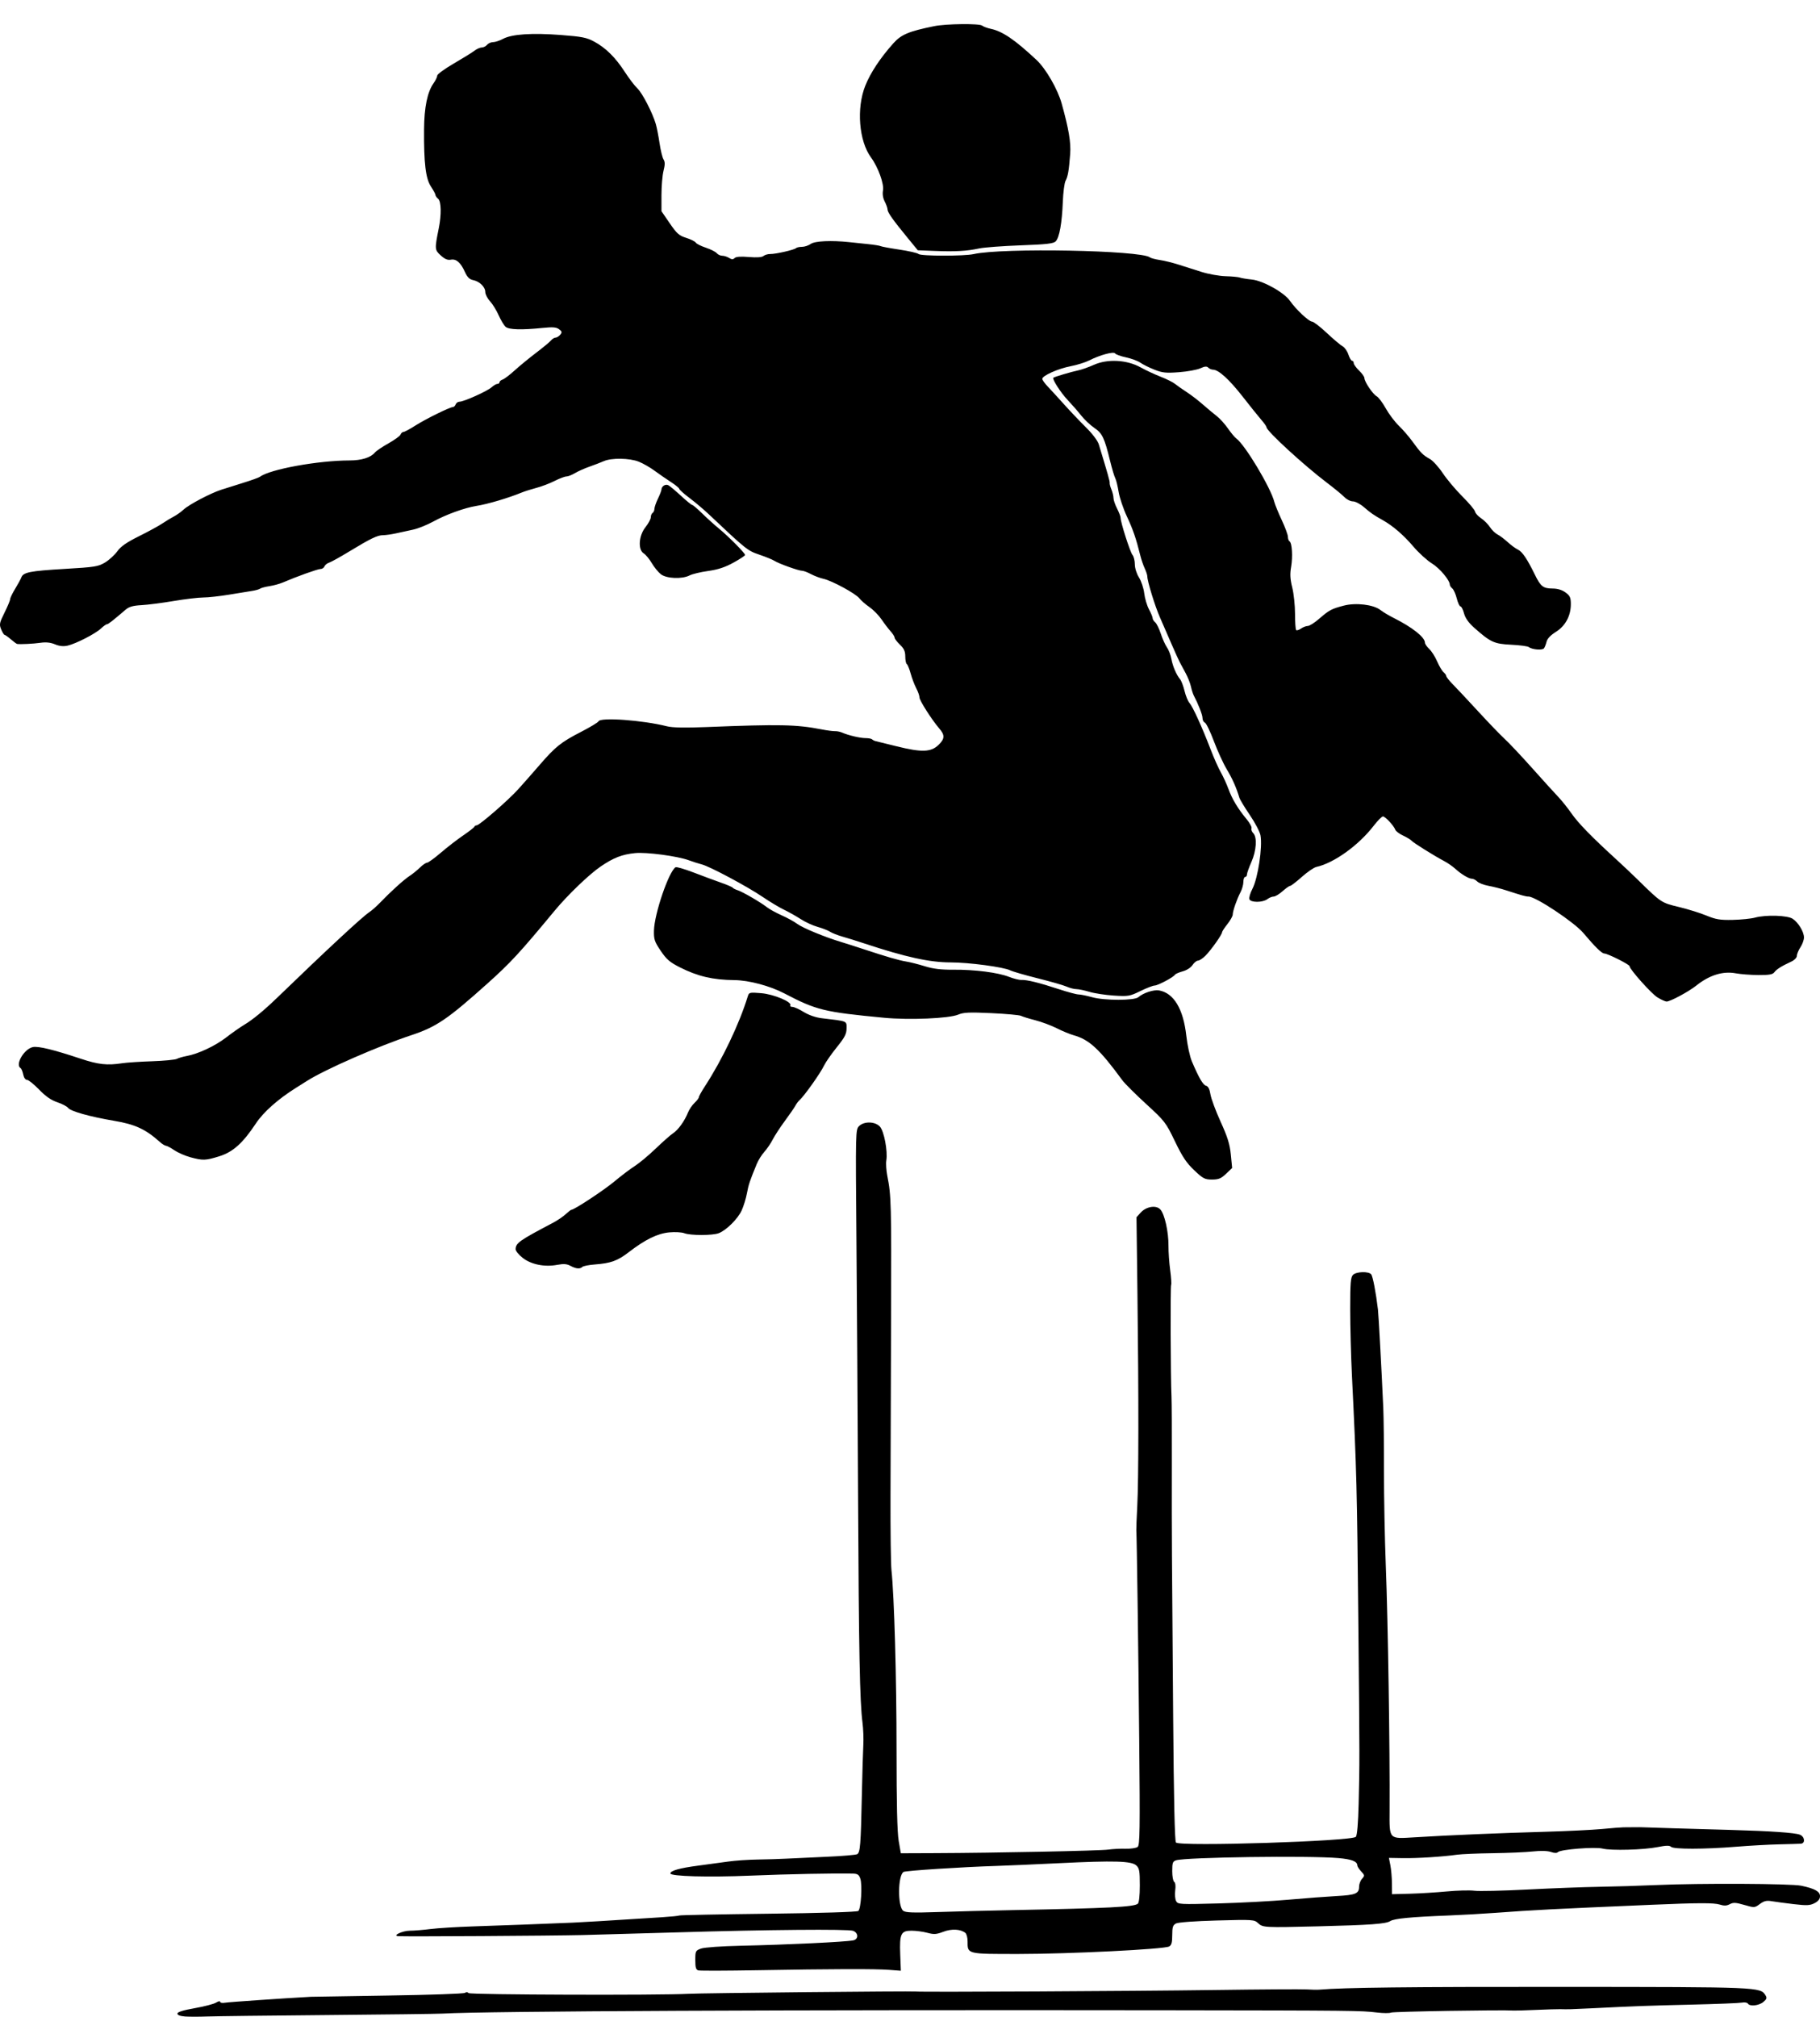 <?xml version="1.0" encoding="UTF-8" standalone="no"?>
<!-- Generator: imaengine 6.0   -->

<svg
   xmlns:dc="http://purl.org/dc/elements/1.1/"
   xmlns:cc="http://creativecommons.org/ns#"
   xmlns:rdf="http://www.w3.org/1999/02/22-rdf-syntax-ns#"
   xmlns:svg="http://www.w3.org/2000/svg"
   xmlns="http://www.w3.org/2000/svg"
   xmlns:sodipodi="http://sodipodi.sourceforge.net/DTD/sodipodi-0.dtd"
   xmlns:inkscape="http://www.inkscape.org/namespaces/inkscape"
   viewBox="0 0 1022.705 1133"
   version="1.1"
   id="svg2"
   inkscape:version="0.91 r13725"
   sodipodi:docname="jumpers-wpa-pd.svg"
   width="1022.705"
   height="1133">
  <sodipodi:namedview
     pagecolor="#ffffff"
     bordercolor="#666666"
     borderopacity="1"
     objecttolerance="10"
     gridtolerance="10"
     guidetolerance="10"
     inkscape:pageopacity="0"
     inkscape:pageshadow="2"
     inkscape:window-width="1916"
     inkscape:window-height="1035"
     id="namedview3201"
     showgrid="false"
     inkscape:zoom="0.26700444"
     inkscape:cx="752.91057"
     inkscape:cy="1224.0157"
     inkscape:window-x="4"
     inkscape:window-y="1"
     inkscape:window-maximized="1"
     inkscape:current-layer="g9528"
     fit-margin-top="0"
     fit-margin-left="0"
     fit-margin-right="0"
     fit-margin-bottom="0" />
  <defs
     id="defs4" />
  <g
     id="g9528"
     transform="matrix(2,0,0,2,-599.775,-1134.839)">
    <path
       style="fill:#000000"
       d="m 351.865,1133.854 c -1.353,-0.098 -2.125,-0.394 -2.125,-0.816 0,-0.446 1.595,-0.943 4.875,-1.521 2.681,-0.473 5.381,-1.179 6,-1.571 0.619,-0.391 1.125,-0.487 1.125,-0.212 0,0.275 0.619,0.388 1.375,0.253 1.036,-0.186 16.269,-1.237 24.125,-1.666 0.412,-0.023 10.2,-0.182 21.75,-0.354 11.55,-0.172 21.242,-0.509 21.537,-0.749 0.311,-0.253 0.748,-0.225 1.038,0.065 0.473,0.473 53.723,0.643 61.675,0.197 3.7,-0.207 62.853,-0.795 64,-0.636 1.417,0.197 60.763,-0.107 84,-0.43 12.787,-0.178 24.375,-0.252 25.75,-0.165 1.375,0.087 2.95,0.12 3.5,0.073 7.115,-0.604 25.046,-0.81 68.5,-0.784 55.36,0.033 55.517,0.039 56.95,2.383 0.446,0.729 0.326,1.082 -0.631,1.867 -1.272,1.044 -3.805,1.301 -4.338,0.439 -0.18,-0.291 -0.924,-0.413 -1.655,-0.271 -0.73,0.142 -7.147,0.397 -14.259,0.566 -12.365,0.294 -15.627,0.415 -28.069,1.035 -5.63,0.281 -6.576,0.307 -8.75,0.244 -0.688,-0.02 -3.725,0.071 -6.75,0.202 -3.025,0.131 -5.838,0.214 -6.25,0.185 -3.274,-0.23 -33.915,0.273 -34.5,0.567 -0.412,0.207 -2.212,0.198 -4,-0.02 -4.431,-0.539 -6.33,-0.559 -59,-0.631 -107.633,-0.146 -190.781,0.238 -203.5,0.939 -1.512,0.083 -16.137,0.267 -32.5,0.409 -16.363,0.141 -31.55,0.324 -33.75,0.406 -2.2,0.082 -4.956,0.08 -6.125,0 z m 144.25,-12.94 c -0.695,-0.182 -0.875,-0.777 -0.875,-2.894 0,-2.553 0.068,-2.689 1.625,-3.247 0.925,-0.332 5.718,-0.672 11.125,-0.791 13.152,-0.288 29.467,-1.068 31.625,-1.512 1.521,-0.313 1.493,-2.097 -0.042,-2.681 -1.378,-0.524 -24.384,-0.321 -49.333,0.434 -9.762,0.296 -21.8,0.636 -26.75,0.757 -8.421,0.205 -50.101,0.456 -51.75,0.311 -1.712,-0.15 1.273,-1.534 3.309,-1.534 1.165,0 3.766,-0.211 5.779,-0.469 2.014,-0.258 7.486,-0.594 12.161,-0.746 7.823,-0.255 19.795,-0.706 27.75,-1.045 2.881,-0.123 7.904,-0.427 24.981,-1.511 2.602,-0.165 4.879,-0.392 5.06,-0.504 0.181,-0.112 11.434,-0.335 25.006,-0.495 14.704,-0.174 24.912,-0.487 25.259,-0.776 0.752,-0.624 1.162,-7.286 0.559,-9.079 -0.369,-1.097 -0.78,-1.383 -2.038,-1.413 -5.136,-0.123 -18.663,0.144 -28.826,0.57 -11.824,0.495 -22.5,0.203 -22.5,-0.616 0,-0.775 2.611,-1.51 7.75,-2.183 2.75,-0.36 6.575,-0.879 8.5,-1.155 1.925,-0.275 5.638,-0.531 8.25,-0.568 2.612,-0.036 6.213,-0.147 8,-0.245 1.788,-0.098 6.876,-0.335 11.308,-0.526 4.432,-0.191 8.343,-0.524 8.691,-0.739 0.835,-0.516 0.998,-2.571 1.289,-16.251 0.135,-6.325 0.325,-12.85 0.423,-14.5 0.098,-1.65 -0.01,-4.463 -0.24,-6.25 -0.754,-5.867 -1.024,-19.662 -1.237,-63.25 -0.115,-23.65 -0.325,-56.56 -0.465,-73.132 -0.251,-29.567 -0.237,-30.151 0.737,-31.125 1.409,-1.409 4.498,-1.339 5.857,0.132 1.171,1.268 2.236,6.869 1.808,9.506 -0.145,0.891 -0.017,2.858 0.284,4.37 1.093,5.499 1.153,7.781 1.051,39.749 -0.057,17.875 -0.129,40.487 -0.159,50.25 -0.03,9.762 0.091,19.1 0.269,20.75 0.781,7.228 1.429,30.201 1.425,50.5 0,14.997 0.189,23.114 0.602,25.5 l 0.606,3.5 9.5,-0.037 c 17.223,-0.066 46.459,-0.66 48.75,-0.99 1.238,-0.178 3.45,-0.29 4.917,-0.248 1.467,0.042 2.989,-0.19 3.381,-0.516 0.61,-0.506 0.672,-4.87 0.43,-29.901 -0.258,-26.622 -0.68,-57.169 -0.815,-59.059 -0.029,-0.412 0.089,-3.45 0.263,-6.75 0.39,-7.412 0.412,-30.546 0.055,-59.325 l -0.27,-21.825 1.144,-1.278 c 1.575,-1.759 4.383,-2.217 5.568,-0.908 1.194,1.319 2.296,6.248 2.272,10.159 -0.011,1.746 0.207,4.853 0.484,6.903 0.277,2.05 0.395,3.903 0.262,4.117 -0.238,0.385 -0.153,26.067 0.103,31.405 0.073,1.512 0.113,9.838 0.089,18.5 -0.024,8.662 -0.01,20.587 0.038,26.5 0.045,5.912 0.2,26.27 0.344,45.239 0.173,22.74 0.439,34.663 0.78,35 1.192,1.178 49.517,-0.359 50.553,-1.607 0.358,-0.431 0.648,-3.884 0.779,-9.284 0.285,-11.697 0.284,-12.115 -0.075,-49.847 -0.369,-38.768 -0.494,-43.603 -1.814,-70.5 -0.263,-5.362 -0.481,-13.728 -0.483,-18.589 0,-7.373 0.126,-8.97 0.781,-9.625 0.94,-0.939 4.375,-1.048 5.11,-0.161 0.463,0.558 1.322,5.021 1.902,9.875 0.189,1.585 0.988,16.33 1.504,27.75 0.112,2.475 0.198,10.439 0.192,17.697 -0.01,7.259 0.223,19.184 0.51,26.5 0.615,15.69 1.167,51.465 1.063,68.803 -0.049,8.196 -0.259,7.969 6.935,7.527 9.89,-0.608 23.96,-1.204 37,-1.568 5.912,-0.165 13,-0.513 15.75,-0.773 2.75,-0.26 5.45,-0.472 6,-0.47 0.55,0 1.9,-0.01 3,-0.024 1.1,-0.015 2.225,-0.01 2.5,0.014 0.275,0.023 3.987,0.142 8.25,0.265 4.263,0.123 11.688,0.337 16.5,0.477 11.325,0.328 17.878,0.779 19.334,1.333 1.388,0.528 1.607,2.435 0.291,2.533 -0.481,0.035 -3.237,0.118 -6.125,0.183 -2.888,0.065 -8.287,0.365 -12,0.667 -8.967,0.73 -17.644,0.741 -18.36,0.024 -0.414,-0.414 -1.388,-0.395 -3.725,0.072 -3.96,0.792 -13.057,1.043 -15.511,0.428 -2.131,-0.534 -11.765,0.222 -12.526,0.983 -0.316,0.316 -1.014,0.303 -1.987,-0.036 -0.933,-0.325 -2.848,-0.378 -5.07,-0.139 -1.964,0.211 -7.058,0.43 -11.32,0.487 -4.263,0.057 -8.762,0.247 -10,0.424 -4.039,0.575 -11.168,1.026 -15.185,0.96 l -3.935,-0.065 0.412,2.098 c 0.227,1.154 0.422,3.448 0.435,5.098 l 0.022,3 5,-0.133 c 2.75,-0.073 7.425,-0.361 10.389,-0.64 2.964,-0.279 6.452,-0.369 7.75,-0.2 1.298,0.169 7.986,0.017 14.861,-0.338 6.875,-0.355 15.988,-0.7 20.25,-0.767 4.263,-0.067 11.463,-0.288 16,-0.491 12.232,-0.547 37.843,-0.427 40.75,0.191 3.826,0.814 5.25,1.613 5.25,2.946 0,0.784 -0.491,1.411 -1.523,1.944 -1.288,0.666 -2.196,0.709 -5.875,0.278 -2.394,-0.28 -5.175,-0.651 -6.181,-0.824 -1.43,-0.246 -2.153,-0.074 -3.318,0.787 -1.467,1.084 -1.534,1.088 -4.382,0.261 -2.394,-0.696 -3.096,-0.732 -4.075,-0.208 -0.875,0.469 -1.6,0.498 -2.79,0.113 -1.609,-0.521 -6.016,-0.509 -19.107,0.051 -27.974,1.196 -33.109,1.461 -44,2.27 -3.575,0.266 -9.537,0.601 -13.25,0.746 -10.534,0.41 -15.163,0.859 -16.27,1.579 -1.198,0.779 -5.562,1.094 -20.23,1.461 -15.065,0.377 -15.55,0.351 -16.864,-0.883 -1.079,-1.013 -1.445,-1.038 -11.581,-0.761 -6.191,0.169 -10.893,0.514 -11.511,0.845 -0.862,0.462 -1.044,1.032 -1.044,3.274 0,2.083 -0.205,2.825 -0.883,3.187 -1.445,0.773 -27.921,2.093 -42.135,2.099 -14.79,0.01 -14.483,0.083 -14.483,-3.571 0,-1.014 -0.281,-2.07 -0.625,-2.347 -1.338,-1.078 -3.857,-1.209 -6.183,-0.32 -1.952,0.746 -2.637,0.79 -4.504,0.29 -1.211,-0.324 -3.204,-0.589 -4.427,-0.589 -2.995,0 -3.404,0.858 -3.183,6.681 l 0.173,4.569 -3.25,-0.246 c -3.96,-0.3 -16.085,-0.266 -37,0.103 -8.662,0.153 -16.144,0.175 -16.625,0.048 z m 88.625,-16.946 c 26.914,-0.536 33.709,-0.884 34.822,-1.783 0.356,-0.288 0.573,-2.236 0.573,-5.164 5e-4,-4.068 -0.134,-4.824 -1,-5.607 -1.374,-1.244 -6.168,-1.382 -21.646,-0.623 -6.875,0.337 -14.863,0.686 -17.75,0.776 -9.674,0.302 -25.402,1.321 -25.99,1.685 -1.612,0.996 -1.684,9.655 -0.091,10.912 0.648,0.511 2.757,0.59 9.581,0.357 4.812,-0.164 14.488,-0.413 21.5,-0.553 z m 77.25,-2.929 c 4.675,-0.413 10.728,-0.872 13.451,-1.018 5.342,-0.288 6.299,-0.691 6.299,-2.659 0,-0.701 0.374,-1.688 0.832,-2.194 0.78,-0.862 0.764,-0.992 -0.25,-2.072 -0.595,-0.634 -1.082,-1.391 -1.082,-1.683 0,-1.127 -1.585,-1.738 -5.345,-2.062 -8.33,-0.717 -42.82,-0.242 -45.56,0.628 -0.948,0.301 -1.096,0.709 -1.096,3.035 0,1.478 0.251,2.842 0.557,3.031 0.34,0.21 0.451,1.137 0.284,2.377 -0.15,1.118 -0.038,2.471 0.249,3.007 0.501,0.937 0.965,0.963 11.841,0.669 6.225,-0.168 15.144,-0.644 19.819,-1.058 z M 460.158,922.995 c -1.013,-0.55 -1.905,-0.616 -3.735,-0.274 -3.555,0.664 -7.344,-0.11 -9.709,-1.983 -1.086,-0.86 -1.968,-1.939 -1.959,-2.397 0.034,-1.754 0.983,-2.427 10.484,-7.427 1.238,-0.651 2.849,-1.74 3.58,-2.42 0.732,-0.68 1.448,-1.236 1.591,-1.236 0.804,0 9.09,-5.452 12.079,-7.947 1.925,-1.608 4.521,-3.571 5.769,-4.363 1.248,-0.792 3.892,-2.999 5.875,-4.905 1.983,-1.906 4.182,-3.843 4.887,-4.306 1.43,-0.938 3.207,-3.414 4.167,-5.805 0.348,-0.867 1.177,-2.087 1.842,-2.712 0.665,-0.625 1.21,-1.34 1.21,-1.59 0,-0.249 0.758,-1.616 1.684,-3.038 4.899,-7.518 9.691,-17.563 12.06,-25.278 0.352,-1.146 0.502,-1.181 3.816,-0.904 3.491,0.293 8.721,2.487 8.146,3.418 -0.146,0.236 0.117,0.429 0.584,0.429 0.467,0 1.894,0.643 3.172,1.429 1.426,0.877 3.378,1.554 5.055,1.753 7.389,0.875 6.983,0.71 6.983,2.837 0,1.572 -0.49,2.523 -2.744,5.322 -1.509,1.875 -3.107,4.164 -3.55,5.088 -1.072,2.236 -5.612,8.632 -6.971,9.82 -0.315,0.275 -0.813,0.95 -1.108,1.5 -0.295,0.55 -1.625,2.476 -2.957,4.28 -1.331,1.804 -2.871,4.162 -3.421,5.24 -0.55,1.078 -1.605,2.628 -2.343,3.443 -0.739,0.816 -1.695,2.339 -2.125,3.385 -1.999,4.863 -2.319,5.819 -2.772,8.275 -0.266,1.443 -0.929,3.601 -1.473,4.795 -1.079,2.368 -4.3,5.569 -6.438,6.4 -1.732,0.673 -7.951,0.678 -9.675,0.009 -0.729,-0.283 -2.642,-0.389 -4.25,-0.234 -3.294,0.317 -6.736,1.998 -11.334,5.538 -3.189,2.455 -5.057,3.132 -9.59,3.476 -1.65,0.125 -3.214,0.434 -3.475,0.685 -0.666,0.642 -1.802,0.539 -3.356,-0.305 z m 175.26,-26.848 c -2.178,-2.06 -3.322,-3.776 -5.417,-8.125 -2.56,-5.317 -2.85,-5.692 -8.115,-10.513 -3.003,-2.75 -6.008,-5.749 -6.679,-6.664 -6.381,-8.711 -9.301,-11.411 -13.643,-12.617 -1.058,-0.294 -3.196,-1.177 -4.75,-1.962 -1.554,-0.786 -4.283,-1.803 -6.064,-2.261 -1.781,-0.458 -3.581,-1.014 -4,-1.235 -0.419,-0.221 -4.147,-0.562 -8.285,-0.756 -6.23,-0.293 -7.841,-0.221 -9.37,0.418 -2.595,1.084 -13.757,1.553 -20.857,0.876 -16.867,-1.609 -18.945,-2.117 -28,-6.848 -4.045,-2.113 -9.956,-3.686 -14,-3.725 -6.049,-0.058 -10.303,-1.052 -15.309,-3.576 -2.843,-1.433 -3.782,-2.24 -5.405,-4.645 -1.743,-2.583 -1.957,-3.225 -1.898,-5.708 0.111,-4.706 4.173,-16.599 6.069,-17.771 0.264,-0.163 2.575,0.511 5.136,1.498 2.561,0.987 6.006,2.264 7.657,2.839 1.65,0.574 3.112,1.204 3.25,1.398 0.138,0.195 0.752,0.511 1.365,0.702 1.373,0.428 6.405,3.342 8.232,4.767 0.741,0.578 2.624,1.615 4.185,2.305 1.56,0.69 3.541,1.78 4.402,2.422 1.521,1.134 7.752,3.7 12.315,5.07 1.238,0.372 3.938,1.234 6,1.915 6.785,2.243 10.222,3.243 12.25,3.567 1.1,0.175 3.462,0.773 5.25,1.327 2.356,0.731 4.556,0.997 8,0.969 5.99,-0.049 12.549,0.79 15.629,1.999 1.308,0.514 2.883,0.907 3.5,0.875 1.509,-0.08 5.073,0.798 10.503,2.588 2.475,0.816 4.977,1.486 5.56,1.489 0.582,0.004 2.296,0.352 3.809,0.776 3.475,0.973 11.889,0.967 12.991,-0.009 1.346,-1.193 4.325,-2.169 5.812,-1.903 4.138,0.739 6.813,5.183 7.653,12.715 0.295,2.65 1.003,5.908 1.572,7.241 1.999,4.683 3.117,6.595 3.986,6.823 0.59,0.154 0.992,0.945 1.227,2.415 0.193,1.202 1.477,4.661 2.854,7.686 1.964,4.314 2.584,6.309 2.873,9.25 l 0.369,3.75 -1.705,1.625 c -1.405,1.339 -2.1,1.625 -3.949,1.625 -2.02,0 -2.52,-0.261 -5.006,-2.612 z m -282.072,-3.666 c -1.454,-0.391 -3.475,-1.277 -4.491,-1.967 -1.016,-0.691 -2.079,-1.256 -2.362,-1.256 -0.283,0 -1.079,-0.506 -1.77,-1.125 -3.932,-3.522 -6.883,-4.883 -12.734,-5.872 -6.899,-1.167 -12.275,-2.677 -12.984,-3.647 -0.298,-0.407 -1.661,-1.117 -3.029,-1.579 -1.742,-0.587 -3.274,-1.653 -5.112,-3.558 -1.444,-1.496 -2.968,-2.72 -3.388,-2.72 -0.449,0 -0.887,-0.622 -1.065,-1.51 -0.166,-0.831 -0.498,-1.631 -0.738,-1.78 -1.6,-0.989 0.975,-5.404 3.453,-5.921 1.512,-0.316 5.824,0.731 13.361,3.244 5.008,1.669 7.5,1.943 11.75,1.291 1.238,-0.19 4.993,-0.438 8.345,-0.551 3.352,-0.113 6.502,-0.416 7,-0.673 0.498,-0.257 1.723,-0.615 2.723,-0.796 3.255,-0.587 8.05,-2.836 11.129,-5.22 1.657,-1.284 3.96,-2.896 5.116,-3.584 2.303,-1.369 5.526,-4.017 9.131,-7.5 14.056,-13.581 23.997,-22.812 25.94,-24.087 0.701,-0.46 2.102,-1.698 3.112,-2.75 2.956,-3.079 6.639,-6.409 8.237,-7.448 0.816,-0.53 2.117,-1.583 2.892,-2.339 0.775,-0.756 1.683,-1.378 2.017,-1.382 0.334,-0.004 2.07,-1.261 3.858,-2.795 1.788,-1.533 4.6,-3.708 6.25,-4.833 1.65,-1.125 3.075,-2.23 3.167,-2.455 0.092,-0.225 0.391,-0.41 0.665,-0.41 0.766,0 8.861,-7.03 11.668,-10.134 1.375,-1.52 4.075,-4.585 6,-6.811 4.478,-5.179 6.002,-6.395 11.689,-9.327 2.563,-1.322 4.753,-2.645 4.868,-2.94 0.464,-1.196 12.409,-0.334 19.216,1.388 1.577,0.399 5.023,0.465 11.25,0.216 20.448,-0.817 25.124,-0.721 32.227,0.661 1.512,0.294 3.2,0.517 3.75,0.496 0.55,-0.022 1.45,0.159 2,0.401 1.752,0.772 5.067,1.551 6.6,1.551 0.816,0 1.64,0.157 1.831,0.348 0.191,0.191 0.623,0.412 0.958,0.491 0.336,0.079 2.973,0.729 5.861,1.444 7.142,1.771 9.718,1.687 11.858,-0.388 1.769,-1.715 1.804,-2.751 0.158,-4.645 -1.984,-2.283 -5.516,-7.809 -5.516,-8.63 0,-0.487 -0.412,-1.669 -0.915,-2.627 -0.504,-0.958 -1.209,-2.817 -1.569,-4.13 -0.359,-1.313 -0.847,-2.508 -1.085,-2.655 -0.237,-0.147 -0.431,-1.111 -0.431,-2.144 0,-1.433 -0.355,-2.217 -1.5,-3.314 -0.825,-0.79 -1.5,-1.679 -1.5,-1.974 0,-0.295 -0.506,-1.097 -1.125,-1.781 -0.619,-0.685 -1.762,-2.183 -2.54,-3.33 -0.778,-1.147 -2.304,-2.701 -3.391,-3.454 -1.087,-0.753 -2.362,-1.866 -2.835,-2.473 -1.049,-1.348 -7.704,-4.96 -10.109,-5.488 -0.963,-0.211 -2.534,-0.804 -3.493,-1.317 -0.958,-0.513 -2.068,-0.933 -2.467,-0.933 -0.982,0 -6.55,-1.994 -7.791,-2.789 -0.55,-0.353 -2.462,-1.136 -4.25,-1.74 -3.314,-1.121 -3.695,-1.425 -14.25,-11.394 -1.375,-1.299 -3.794,-3.337 -5.375,-4.529 -1.581,-1.192 -2.875,-2.346 -2.875,-2.565 0,-0.218 -1.069,-1.09 -2.375,-1.938 -1.306,-0.847 -3.388,-2.286 -4.625,-3.197 -1.238,-0.911 -3.211,-2.037 -4.385,-2.502 -2.582,-1.022 -7.625,-1.103 -9.789,-0.156 -0.867,0.379 -2.7,1.083 -4.075,1.565 -1.375,0.482 -3.202,1.297 -4.059,1.811 -0.858,0.514 -1.934,0.935 -2.392,0.935 -0.458,0 -1.946,0.564 -3.308,1.254 -1.361,0.69 -3.66,1.566 -5.108,1.946 -1.448,0.381 -3.308,0.969 -4.133,1.308 -3.794,1.558 -9.571,3.267 -12.708,3.76 -3.289,0.517 -8.588,2.432 -12.143,4.388 -1.732,0.953 -4.274,1.976 -5.649,2.274 -1.375,0.298 -3.556,0.772 -4.846,1.055 -1.291,0.283 -2.933,0.514 -3.649,0.514 -1.557,0 -3.5,0.94 -9.552,4.619 -2.501,1.52 -5.011,2.912 -5.579,3.092 -0.568,0.18 -1.158,0.656 -1.312,1.058 -0.154,0.402 -0.662,0.731 -1.129,0.731 -0.781,0 -6.693,2.119 -10.565,3.787 -0.897,0.387 -2.585,0.848 -3.75,1.026 -1.165,0.178 -2.343,0.491 -2.618,0.696 -0.275,0.205 -1.288,0.493 -2.25,0.641 -0.963,0.147 -3.888,0.623 -6.5,1.056 -2.612,0.433 -5.875,0.79 -7.25,0.794 -1.375,0.003 -5.142,0.452 -8.371,0.997 -3.229,0.545 -7.279,1.065 -9,1.154 -2.303,0.12 -3.459,0.445 -4.379,1.229 -3.916,3.337 -4.922,4.121 -5.289,4.121 -0.224,0 -0.981,0.543 -1.684,1.206 -1.563,1.476 -7.051,4.292 -9.392,4.82 -1.178,0.266 -2.291,0.149 -3.537,-0.372 -1.243,-0.519 -2.534,-0.656 -4.083,-0.431 -1.964,0.285 -5.661,0.467 -6.562,0.324 -0.163,-0.026 -0.951,-0.609 -1.75,-1.297 -0.799,-0.687 -1.594,-1.25 -1.767,-1.25 -0.173,-3.4e-4 -0.601,-0.693 -0.952,-1.54 -0.58,-1.4 -0.495,-1.824 0.939,-4.707 0.867,-1.743 1.577,-3.444 1.577,-3.781 0,-0.337 0.633,-1.65 1.408,-2.918 0.774,-1.268 1.556,-2.702 1.737,-3.188 0.542,-1.453 2.433,-1.825 12.159,-2.397 8.516,-0.501 9.452,-0.649 11.368,-1.807 1.149,-0.694 2.697,-2.108 3.442,-3.144 0.994,-1.383 2.618,-2.51 6.119,-4.248 2.621,-1.301 5.56,-2.904 6.531,-3.563 0.971,-0.659 2.421,-1.537 3.224,-1.952 0.803,-0.415 2.055,-1.306 2.782,-1.981 1.498,-1.389 7.474,-4.538 10.481,-5.524 1.1,-0.361 3.888,-1.238 6.194,-1.951 2.307,-0.712 4.445,-1.483 4.75,-1.712 2.813,-2.114 16.314,-4.57 25.197,-4.585 3.333,-0.005 5.908,-0.806 7.06,-2.196 0.386,-0.465 2.108,-1.632 3.828,-2.594 1.72,-0.962 3.253,-2.078 3.408,-2.482 0.155,-0.403 0.524,-0.733 0.821,-0.733 0.297,0 1.796,-0.804 3.332,-1.786 2.848,-1.822 9.733,-5.214 10.583,-5.214 0.258,0 0.599,-0.338 0.757,-0.75 0.158,-0.412 0.651,-0.75 1.095,-0.75 1.214,0 7.828,-2.978 9.007,-4.056 0.568,-0.519 1.299,-0.944 1.625,-0.944 0.326,0 0.593,-0.21 0.593,-0.466 0,-0.256 0.394,-0.596 0.875,-0.755 0.481,-0.159 2,-1.311 3.375,-2.562 1.375,-1.25 4.086,-3.477 6.024,-4.947 1.938,-1.471 3.822,-3.033 4.186,-3.472 0.364,-0.439 0.945,-0.798 1.29,-0.798 0.345,0 0.928,-0.362 1.295,-0.804 0.568,-0.684 0.521,-0.915 -0.314,-1.546 -0.781,-0.591 -1.746,-0.664 -4.731,-0.361 -5.792,0.59 -9.315,0.487 -10.262,-0.299 -0.464,-0.385 -1.349,-1.843 -1.966,-3.239 -0.618,-1.396 -1.719,-3.182 -2.447,-3.968 -0.728,-0.786 -1.324,-1.95 -1.324,-2.587 0,-1.425 -1.607,-2.993 -3.445,-3.36 -1.003,-0.201 -1.622,-0.822 -2.285,-2.291 -1.201,-2.663 -2.432,-3.726 -3.974,-3.432 -0.882,0.169 -1.692,-0.178 -2.818,-1.207 -1.71,-1.562 -1.725,-1.767 -0.541,-7.657 0.771,-3.835 0.687,-7.524 -0.188,-8.25 -0.412,-0.342 -0.75,-0.825 -0.75,-1.072 0,-0.247 -0.574,-1.317 -1.275,-2.376 -1.474,-2.228 -1.996,-6.57 -1.927,-16.052 0.045,-6.215 0.934,-10.517 2.679,-12.967 0.563,-0.791 1.024,-1.75 1.024,-2.132 0,-0.382 2.081,-1.902 4.625,-3.378 2.544,-1.476 5.162,-3.097 5.817,-3.603 0.656,-0.506 1.585,-0.92 2.064,-0.92 0.479,0 1.151,-0.338 1.494,-0.75 0.342,-0.412 1.105,-0.75 1.694,-0.75 0.589,0 1.855,-0.419 2.814,-0.931 2.476,-1.323 8.134,-1.7 16.197,-1.08 6.008,0.463 7.291,0.719 9.424,1.88 3.257,1.773 5.938,4.433 8.597,8.531 1.196,1.843 2.777,3.913 3.515,4.6 1.365,1.272 4.236,6.827 5.168,10 0.283,0.963 0.756,3.384 1.052,5.381 0.296,1.997 0.797,4.047 1.115,4.555 0.436,0.699 0.437,1.484 5e-4,3.216 -0.317,1.26 -0.577,4.327 -0.577,6.815 l 0,4.524 2.314,3.38 c 1.989,2.906 2.638,3.481 4.625,4.102 1.271,0.397 2.481,0.998 2.689,1.336 0.208,0.338 1.484,0.982 2.837,1.431 1.352,0.449 2.728,1.142 3.058,1.539 0.33,0.397 1.025,0.723 1.545,0.723 0.52,0 1.387,0.276 1.926,0.612 0.742,0.463 1.121,0.472 1.559,0.035 0.385,-0.385 1.721,-0.482 4,-0.291 2.236,0.187 3.661,0.089 4.111,-0.285 0.379,-0.315 1.228,-0.564 1.887,-0.554 1.532,0.024 6.765,-1.168 7.248,-1.65 0.202,-0.202 0.955,-0.367 1.673,-0.367 0.718,0 1.835,-0.371 2.483,-0.825 1.174,-0.822 5.783,-1.034 10.795,-0.496 1.1,0.118 3.448,0.364 5.218,0.546 1.77,0.182 3.397,0.442 3.615,0.576 0.218,0.135 2.585,0.574 5.26,0.975 2.675,0.402 5.087,0.954 5.36,1.227 0.617,0.617 12.804,0.638 15.547,0.026 8.082,-1.802 46.915,-1.073 49.482,0.929 0.285,0.222 1.531,0.554 2.768,0.736 1.238,0.182 3.6,0.761 5.25,1.287 1.65,0.525 4.575,1.454 6.5,2.065 1.925,0.61 4.963,1.151 6.75,1.202 1.788,0.051 3.587,0.221 4,0.38 0.412,0.158 1.93,0.408 3.372,0.556 3.172,0.325 9.096,3.641 10.728,6.005 1.606,2.327 5.31,5.811 6.178,5.811 0.419,0 2.287,1.433 4.152,3.184 1.865,1.751 3.863,3.437 4.44,3.746 0.577,0.309 1.31,1.351 1.628,2.316 0.318,0.965 0.786,1.754 1.04,1.754 0.254,0 0.461,0.295 0.461,0.656 0,0.361 0.675,1.303 1.5,2.094 0.825,0.79 1.5,1.737 1.5,2.103 0,1.021 2.366,4.54 3.438,5.114 0.524,0.281 1.675,1.809 2.558,3.397 0.882,1.588 2.538,3.786 3.679,4.886 1.141,1.1 2.862,3.09 3.825,4.422 2.277,3.153 3.027,3.907 4.865,4.897 0.837,0.451 2.479,2.251 3.65,4 1.17,1.749 3.654,4.7 5.52,6.557 1.866,1.857 3.467,3.767 3.559,4.243 0.092,0.477 0.847,1.312 1.678,1.857 0.831,0.545 1.954,1.666 2.495,2.492 0.541,0.826 1.492,1.755 2.112,2.064 0.62,0.309 1.912,1.276 2.871,2.149 0.959,0.873 2.251,1.822 2.872,2.11 1.215,0.564 2.598,2.599 4.729,6.958 1.675,3.426 2.356,3.964 5.045,3.984 1.403,0.01 2.657,0.394 3.625,1.11 1.247,0.922 1.48,1.438 1.48,3.277 0,3.289 -1.537,6.13 -4.22,7.801 -1.468,0.914 -2.397,1.897 -2.601,2.75 -0.174,0.73 -0.506,1.57 -0.738,1.867 -0.463,0.593 -3.36,0.347 -4.253,-0.362 -0.309,-0.246 -2.529,-0.542 -4.933,-0.659 -4.805,-0.234 -5.803,-0.69 -10.369,-4.739 -1.604,-1.422 -2.535,-2.73 -2.894,-4.063 -0.291,-1.082 -0.743,-1.967 -1.003,-1.967 -0.26,0 -0.727,-1.006 -1.036,-2.235 -0.309,-1.229 -0.875,-2.494 -1.257,-2.811 -0.382,-0.317 -0.694,-0.778 -0.694,-1.025 0,-1.268 -2.829,-4.64 -5.026,-5.992 -1.373,-0.845 -3.729,-2.99 -5.237,-4.767 -2.691,-3.172 -5.773,-5.83 -8.574,-7.393 -2.535,-1.415 -3.386,-2.003 -5.29,-3.652 -1.032,-0.894 -2.429,-1.625 -3.105,-1.625 -0.676,0 -1.744,-0.534 -2.374,-1.187 -0.63,-0.653 -2.833,-2.465 -4.895,-4.027 -6.501,-4.922 -16.988,-14.55 -17.008,-15.614 0,-0.232 -0.623,-1.123 -1.375,-1.981 -0.752,-0.858 -3.14,-3.829 -5.307,-6.602 -3.804,-4.868 -6.801,-7.588 -8.362,-7.588 -0.411,0 -1.005,-0.257 -1.319,-0.571 -0.428,-0.428 -0.985,-0.38 -2.225,0.191 -0.91,0.419 -3.591,0.91 -5.959,1.091 -3.692,0.283 -4.682,0.181 -6.959,-0.716 -1.46,-0.575 -3.235,-1.456 -3.945,-1.958 -0.71,-0.501 -2.52,-1.172 -4.022,-1.492 -1.502,-0.319 -2.877,-0.816 -3.054,-1.103 -0.383,-0.62 -4.269,0.428 -7.273,1.96 -1.081,0.552 -3.423,1.283 -5.204,1.624 -3.535,0.678 -7.988,2.659 -7.988,3.553 0,0.309 0.671,1.262 1.49,2.117 0.82,0.855 2.901,3.126 4.625,5.048 1.724,1.922 4.507,4.847 6.184,6.5 1.798,1.772 3.268,3.724 3.582,4.756 2.566,8.437 3.137,10.462 3.053,10.828 -0.053,0.232 0.165,1.055 0.484,1.829 0.319,0.774 0.581,1.852 0.581,2.395 0,0.543 0.45,1.869 1,2.948 0.55,1.078 0.997,2.25 0.994,2.605 -0.012,1.235 2.684,9.65 3.343,10.434 0.365,0.434 0.663,1.62 0.663,2.635 0,1.071 0.491,2.629 1.171,3.711 0.644,1.026 1.305,3.022 1.47,4.436 0.165,1.414 0.763,3.436 1.329,4.493 0.567,1.057 1.03,2.179 1.03,2.493 0,0.314 0.325,0.841 0.723,1.171 0.397,0.33 1.104,1.764 1.57,3.186 0.466,1.423 1.247,3.157 1.734,3.853 0.488,0.697 1.049,2.159 1.246,3.25 0.373,2.059 1.397,4.439 2.466,5.733 0.341,0.412 0.893,1.875 1.227,3.25 0.334,1.375 0.955,2.884 1.379,3.354 0.906,1.003 3.57,6.853 5.922,13.001 0.916,2.395 2.216,5.32 2.889,6.5 0.672,1.18 1.631,3.27 2.131,4.645 1.032,2.841 2.687,5.601 5.087,8.48 0.908,1.089 1.542,2.264 1.409,2.611 -0.133,0.347 0.086,0.958 0.487,1.359 1.134,1.134 0.891,4.904 -0.521,8.098 -0.688,1.555 -1.25,3.136 -1.25,3.514 0,0.378 -0.225,0.688 -0.5,0.688 -0.275,0 -0.501,0.619 -0.503,1.375 -10e-4,0.756 -0.357,2.05 -0.791,2.875 -1.03,1.962 -2.19,5.288 -2.199,6.306 0,0.443 -0.682,1.656 -1.507,2.694 -0.825,1.038 -1.5,2.075 -1.5,2.304 0,0.635 -3.073,4.968 -4.642,6.546 -0.766,0.77 -1.717,1.4 -2.113,1.4 -0.397,0 -1.089,0.56 -1.537,1.245 -0.467,0.713 -1.638,1.467 -2.74,1.764 -1.058,0.285 -2.049,0.719 -2.2,0.964 -0.439,0.711 -4.81,3.027 -5.712,3.027 -0.451,0 -2.247,0.697 -3.992,1.548 -3.008,1.467 -3.397,1.533 -7.493,1.267 -2.376,-0.155 -5.445,-0.624 -6.82,-1.042 -1.375,-0.419 -3.029,-0.764 -3.675,-0.767 -0.646,-0.003 -1.883,-0.321 -2.75,-0.708 -0.867,-0.386 -4.5,-1.431 -8.075,-2.321 -3.575,-0.89 -7.062,-1.899 -7.75,-2.243 -1.867,-0.932 -11.64,-2.234 -16.766,-2.234 -5.876,0 -12.619,-1.482 -24.234,-5.325 -2.062,-0.683 -4.833,-1.547 -6.156,-1.921 -1.323,-0.374 -2.898,-0.995 -3.5,-1.38 -0.602,-0.385 -2.166,-0.994 -3.477,-1.354 -1.311,-0.36 -3.448,-1.344 -4.75,-2.187 -1.302,-0.843 -3.412,-2.029 -4.689,-2.636 -1.278,-0.607 -3.978,-2.226 -6,-3.598 -4.345,-2.948 -14.846,-8.554 -17.097,-9.128 -0.869,-0.222 -2.517,-0.748 -3.662,-1.17 -3.173,-1.169 -11.936,-2.332 -15.108,-2.005 -3.667,0.378 -6.002,1.288 -9.643,3.761 -3.2,2.173 -9.275,8.006 -12.92,12.405 -9.817,11.849 -12.372,14.62 -18.768,20.357 -11.337,10.169 -14.479,12.302 -21.568,14.645 -9.206,3.043 -24.217,9.617 -29.196,12.786 -0.432,0.275 -1.861,1.175 -3.177,2 -5.031,3.156 -9.13,6.798 -11.244,9.991 -3.67,5.541 -6.457,8.038 -10.297,9.224 -3.879,1.198 -4.567,1.22 -8.14,0.258 z m 412.245,-44.877 c -1.693,-1.025 -7.851,-7.909 -7.851,-8.777 0,-0.472 -6.172,-3.569 -7.112,-3.569 -0.695,0 -2.594,-1.861 -5.888,-5.767 -2.556,-3.031 -13.403,-10.233 -15.414,-10.233 -0.765,0 -1.659,-0.249 -6.336,-1.763 -1.375,-0.445 -3.572,-1.005 -4.882,-1.244 -1.31,-0.239 -2.732,-0.786 -3.161,-1.214 -0.428,-0.428 -1.108,-0.779 -1.511,-0.779 -0.886,0 -2.986,-1.264 -4.733,-2.85 -0.708,-0.642 -2.058,-1.577 -3,-2.076 -2.917,-1.547 -8.687,-5.148 -9.213,-5.751 -0.275,-0.315 -1.351,-0.966 -2.39,-1.447 -1.04,-0.481 -2.023,-1.22 -2.185,-1.642 -0.454,-1.183 -2.828,-3.734 -3.475,-3.734 -0.318,0 -1.509,1.206 -2.646,2.681 -4.215,5.464 -11.148,10.431 -16.054,11.503 -0.688,0.15 -2.524,1.408 -4.08,2.795 -1.556,1.387 -3.034,2.522 -3.284,2.522 -0.25,0 -1.211,0.675 -2.135,1.5 -0.924,0.825 -2.047,1.5 -2.494,1.5 -0.448,0 -1.251,0.33 -1.785,0.734 -1.301,0.984 -4.663,0.997 -5.038,0.019 -0.158,-0.411 0.213,-1.704 0.824,-2.875 1.574,-3.016 2.903,-11.788 2.285,-15.083 -0.186,-0.992 -1.527,-3.546 -2.98,-5.675 -1.453,-2.129 -2.777,-4.32 -2.943,-4.87 -0.866,-2.873 -1.991,-5.404 -3.555,-8.001 -0.956,-1.588 -2.579,-5.127 -3.606,-7.864 -1.027,-2.738 -2.169,-5.094 -2.537,-5.235 -0.368,-0.141 -0.67,-0.724 -0.67,-1.296 0,-0.895 -1.123,-3.79 -2.472,-6.371 -0.22,-0.422 -0.568,-1.527 -0.772,-2.457 -0.204,-0.93 -0.865,-2.61 -1.469,-3.734 -0.604,-1.124 -1.341,-2.493 -1.639,-3.043 -0.298,-0.55 -1.369,-2.913 -2.38,-5.25 -1.012,-2.337 -2.479,-5.713 -3.262,-7.5 -1.39,-3.176 -3.51,-10.082 -3.507,-11.424 0,-0.371 -0.328,-1.383 -0.731,-2.25 -0.403,-0.867 -0.956,-2.476 -1.229,-3.576 -1.208,-4.862 -2.057,-7.337 -3.783,-11.024 -1.015,-2.167 -2.06,-5.277 -2.323,-6.91 -0.263,-1.633 -0.692,-3.37 -0.954,-3.859 -0.262,-0.489 -0.907,-2.649 -1.434,-4.799 -1.603,-6.542 -2.193,-7.781 -4.429,-9.294 -1.125,-0.762 -2.793,-2.331 -3.705,-3.488 -0.912,-1.156 -2.625,-3.12 -3.806,-4.365 -1.933,-2.037 -4.418,-5.903 -4.013,-6.243 0.308,-0.259 5.178,-1.702 6.91,-2.048 0.963,-0.192 2.987,-0.904 4.5,-1.582 3.835,-1.718 9.269,-1.418 13.126,0.725 1.443,0.802 3.974,1.984 5.624,2.626 1.65,0.642 3.45,1.537 4,1.989 0.55,0.452 2.013,1.477 3.25,2.279 1.238,0.802 3.28,2.365 4.539,3.475 1.259,1.109 3.021,2.58 3.916,3.267 0.895,0.688 2.327,2.263 3.182,3.5 0.855,1.238 1.923,2.517 2.374,2.844 2.451,1.778 9.67,13.825 10.669,17.808 0.192,0.764 1.129,3.057 2.084,5.095 0.954,2.039 1.735,4.154 1.735,4.7 0,0.546 0.201,1.118 0.447,1.27 0.712,0.44 0.953,4.295 0.45,7.195 -0.349,2.013 -0.271,3.423 0.32,5.782 0.43,1.716 0.782,5.036 0.782,7.379 0,2.343 0.142,4.402 0.316,4.575 0.174,0.174 0.786,-0.014 1.361,-0.417 0.575,-0.403 1.432,-0.732 1.904,-0.732 0.472,0 1.896,-0.898 3.165,-1.997 2.87,-2.484 3.496,-2.819 6.962,-3.722 3.392,-0.884 8.361,-0.285 10.292,1.239 0.688,0.543 2.375,1.551 3.75,2.24 5.216,2.614 8.75,5.416 8.75,6.937 0,0.345 0.544,1.139 1.21,1.764 0.665,0.625 1.669,2.204 2.231,3.51 0.562,1.305 1.367,2.661 1.79,3.012 0.423,0.351 0.769,0.845 0.769,1.097 0,0.252 0.844,1.311 1.875,2.352 1.031,1.041 4.237,4.463 7.125,7.605 2.888,3.142 6.231,6.612 7.43,7.712 1.199,1.1 4.656,4.773 7.682,8.163 3.026,3.389 6.32,7.019 7.32,8.067 1,1.047 2.689,3.157 3.754,4.689 1.891,2.72 5.638,6.568 12.434,12.77 1.853,1.692 4.685,4.366 6.291,5.944 6.446,6.328 6.511,6.371 11.4,7.543 2.509,0.601 5.996,1.685 7.75,2.409 2.688,1.109 3.857,1.302 7.439,1.224 2.337,-0.051 5.15,-0.338 6.25,-0.639 3.045,-0.832 9.077,-0.648 10.557,0.322 1.604,1.051 3.189,3.667 3.187,5.258 0,0.688 -0.448,1.925 -0.995,2.75 -0.546,0.825 -0.995,1.905 -0.997,2.401 0,0.526 -0.679,1.214 -1.628,1.655 -2.744,1.274 -4.082,2.118 -4.7,2.963 -0.462,0.632 -1.452,0.804 -4.509,0.782 -2.154,-0.016 -4.998,-0.232 -6.32,-0.48 -3.62,-0.681 -7.409,0.492 -11.096,3.436 -2.158,1.723 -7.321,4.496 -8.361,4.492 -0.352,-10e-4 -1.494,-0.52 -2.538,-1.152 z M 485.557,728.722 c -0.725,-0.57 -1.871,-1.976 -2.547,-3.125 -0.676,-1.149 -1.688,-2.372 -2.25,-2.718 -1.681,-1.036 -1.425,-4.975 0.479,-7.371 0.825,-1.038 1.5,-2.293 1.5,-2.789 0,-0.496 0.225,-1.041 0.5,-1.211 0.275,-0.17 0.508,-0.689 0.517,-1.155 0.01,-0.465 0.452,-1.745 0.983,-2.845 0.531,-1.1 0.974,-2.236 0.983,-2.525 0.032,-0.99 1.143,-1.693 1.969,-1.246 0.439,0.238 2.036,1.576 3.548,2.974 1.512,1.398 2.918,2.543 3.122,2.544 0.205,10e-4 1.469,1.076 2.808,2.388 1.34,1.312 3.451,3.217 4.692,4.234 2.679,2.195 7.377,6.929 7.377,7.434 0,0.195 -1.478,1.168 -3.285,2.161 -2.373,1.305 -4.345,1.953 -7.104,2.337 -2.1,0.292 -4.436,0.85 -5.19,1.24 -2.122,1.097 -6.518,0.919 -8.103,-0.328 z m 77.065,-90.808 -4.868,-0.191 -2.882,-3.514 c -4.172,-5.086 -5.596,-7.102 -5.618,-7.95 -0.011,-0.412 -0.371,-1.423 -0.8,-2.246 -0.492,-0.943 -0.669,-2.086 -0.48,-3.094 0.343,-1.828 -1.378,-6.57 -3.36,-9.259 -3.402,-4.616 -4.143,-13.84 -1.618,-20.152 1.459,-3.647 4.208,-7.803 7.878,-11.91 2.223,-2.487 4.326,-3.372 11.475,-4.828 3.358,-0.684 12.701,-0.79 13.49,-0.153 0.358,0.289 1.439,0.692 2.402,0.894 3.308,0.697 6.749,3.036 12.858,8.739 2.636,2.461 5.945,8.189 7.081,12.257 1.976,7.077 2.63,10.944 2.388,14.138 -0.358,4.724 -0.631,6.313 -1.298,7.56 -0.32,0.598 -0.667,3.272 -0.772,5.944 -0.235,5.969 -0.972,10.038 -2.006,11.074 -0.625,0.627 -2.604,0.85 -9.891,1.115 -5.01,0.182 -10.234,0.574 -11.609,0.87 -3.456,0.745 -6.676,0.928 -12.368,0.704 z"
       id="path9749"
       inkscape:connector-curvature="0"
       sodipodi:nodetypes="csscscssccsssccsccccsscscccscsccccscsccsscscscscsccsssssccsccccsscscsscccccscccsccccscccccccscscssccccscscssccccsscccsccscccsscccccccccsssscccsccsssscssscscsscccsscsscccscsscccsccsssccsssscccsscsccscsscscsssscscscssscccssssscccsssccccsscssccssssssccccssscccsscssscscscsccccsccssccccscsccsscccssscccsssssccsscssscccsscssccsccscscscscsscsssssscscsscscsccsssscssccscsscscsscscssscccccsccsccscscsccccssscssscsscsscscssccssssccccscccscsscsssccsssccscsccccsccscccscsssscccsssssscscccssssccsccsccsccscsscsccccsccsscscsscsssccsscssccscsssscsccsssccsscssccscccssscsscssscscsscscscscssccssssccccsscsssssscscscccsscssssscscccssccscsccccscsccsccccsscccccssccccsscssscsscscscccsccscscsscscscscssssssscsccsccccscccccscsssccccscccsssccscscccsssscscscccssss" />
  </g>
</svg>
